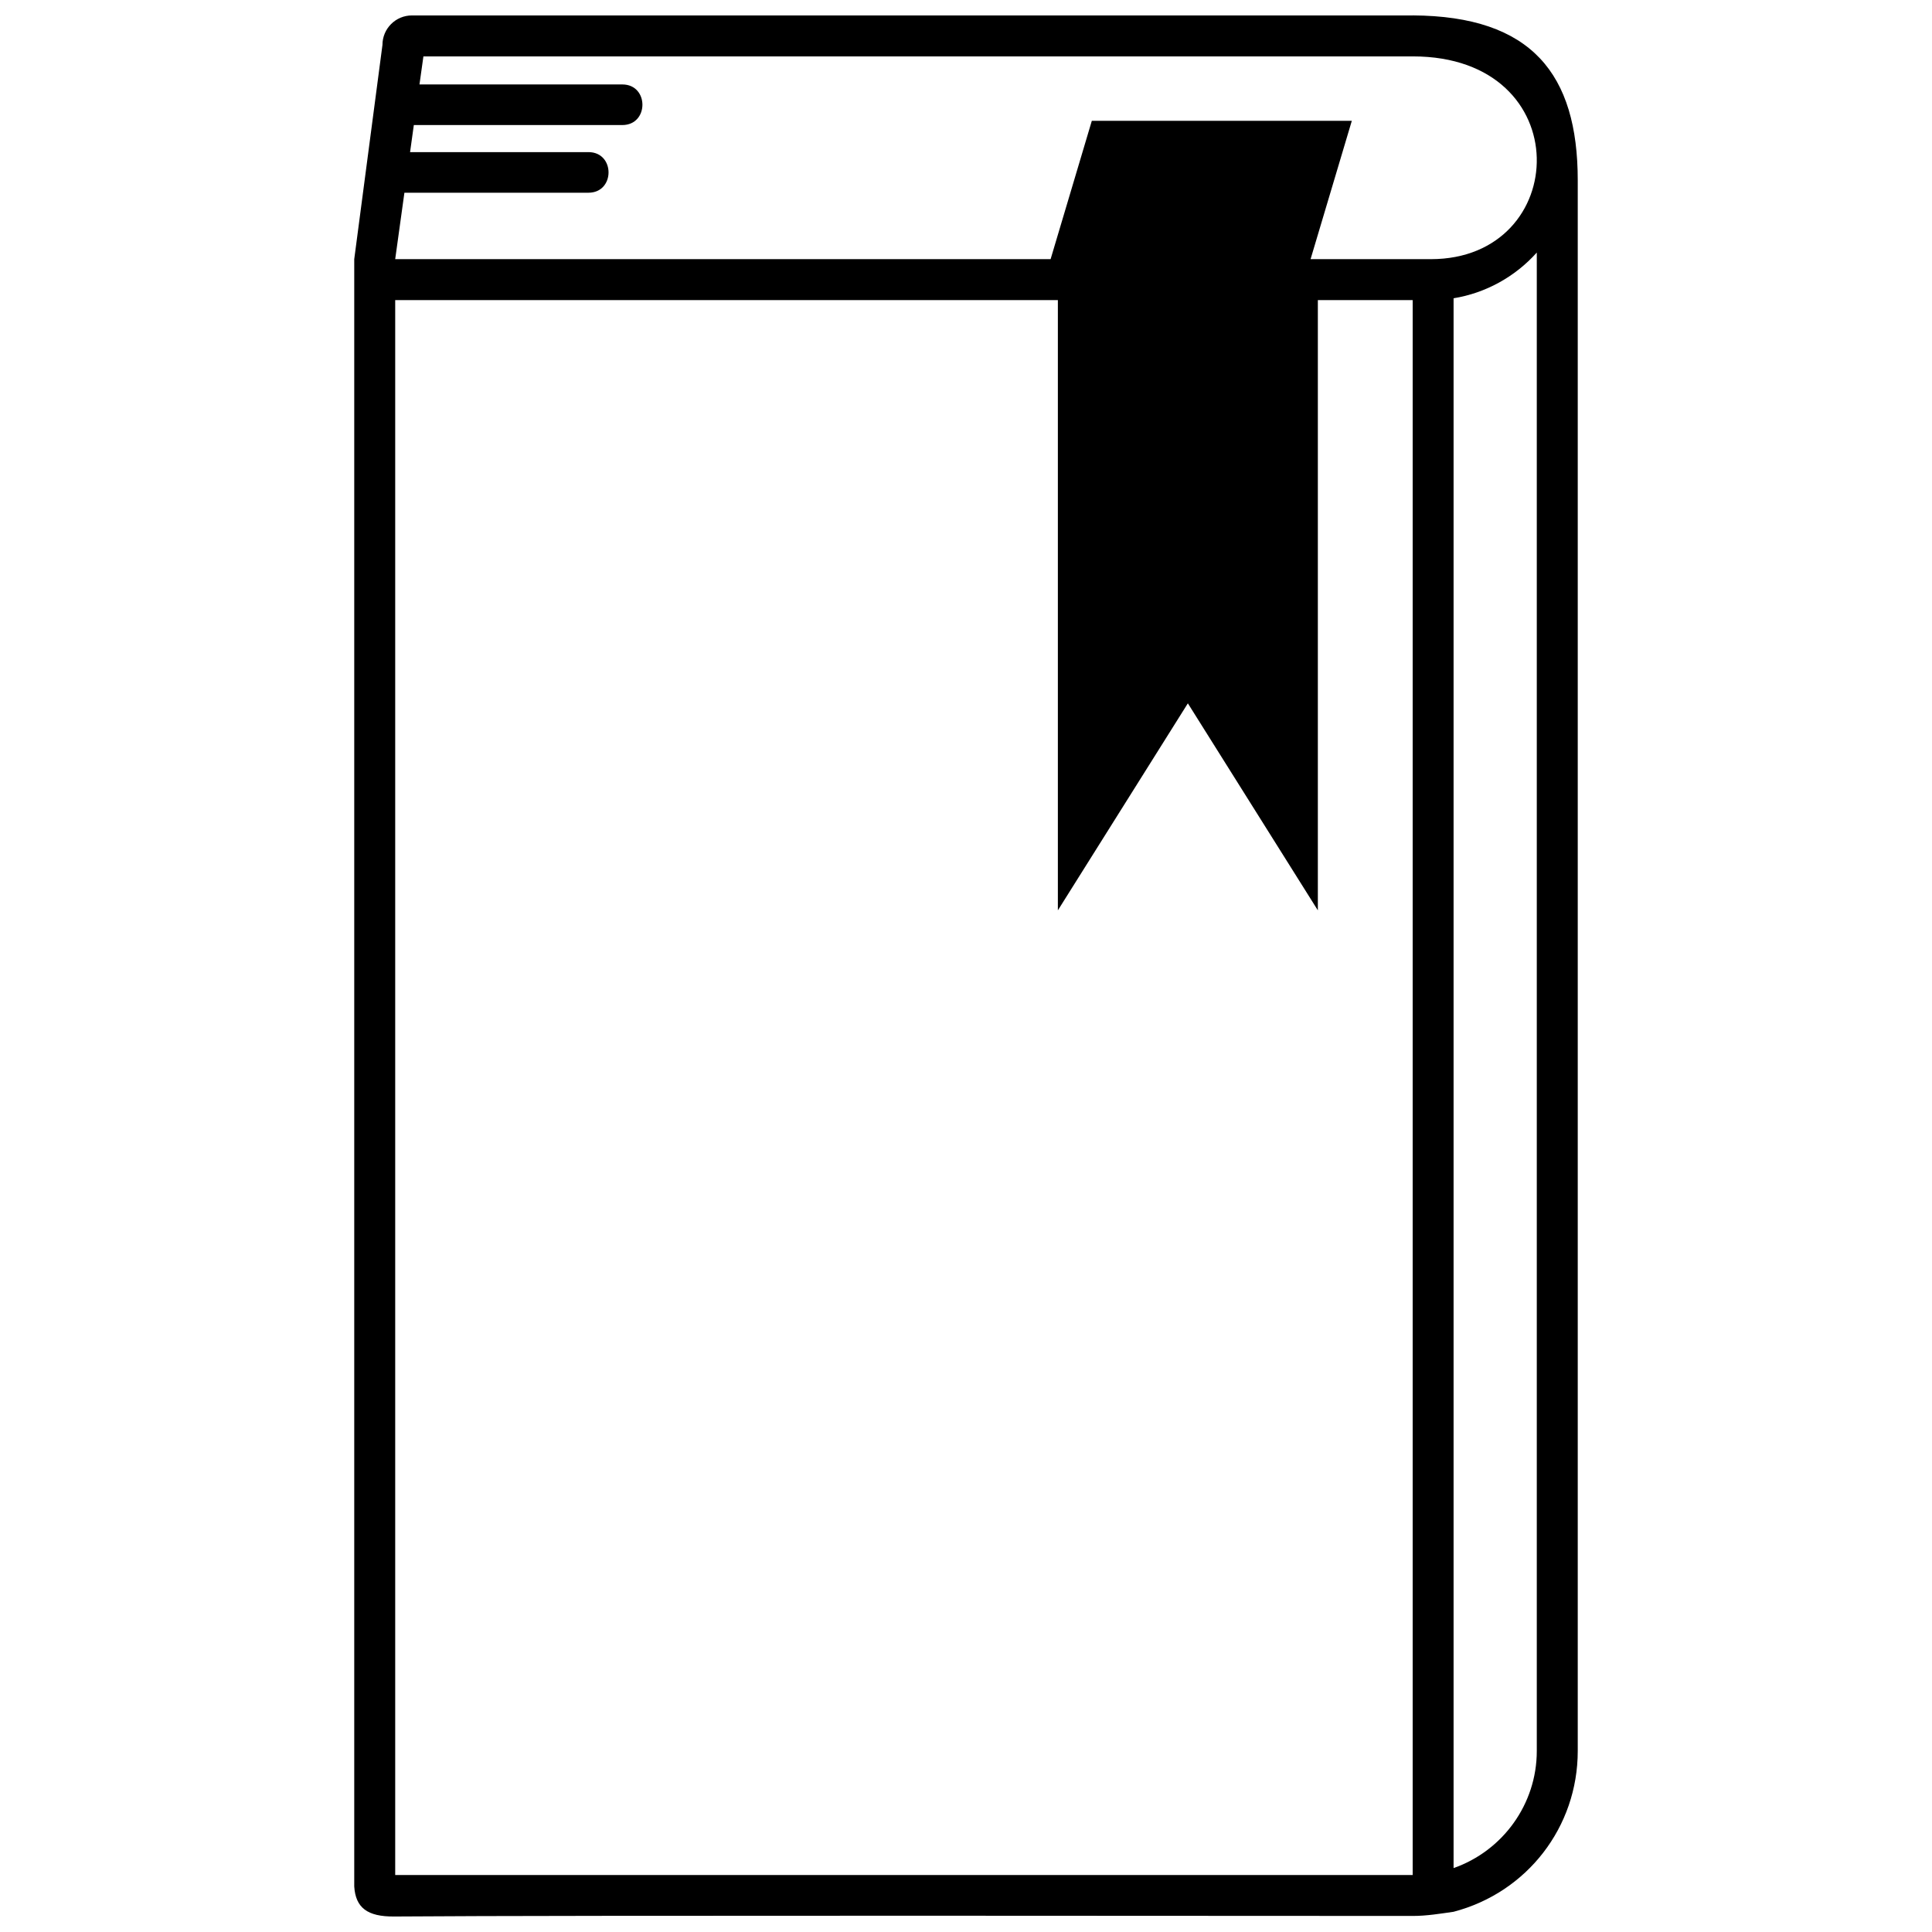 <?xml version="1.0" encoding="UTF-8"?>
<!-- Uploaded to: SVG Repo, www.svgrepo.com, Generator: SVG Repo Mixer Tools -->
<svg width="800px" height="800px" version="1.1" viewBox="144 144 512 512" xmlns="http://www.w3.org/2000/svg">
 <defs>
  <clipPath id="a">
   <path d="m237 148.09h326v503.81h-326z"/>
  </clipPath>
 </defs>
 <g clip-path="url(#a)">
  <path d="m518.42 148.09h-265.25c-4.32 0-7.816 3.496-7.816 7.816l-7.477 56.773v431.25c0.355 5.633 3.465 8.027 10.586 7.965 44.562-0.359 235.26-0.148 270-0.148 3.586 0 7.184-0.594 10.75-1.105 19.473-5.102 32.906-22.453 32.906-42.602v-416.25c0-28.176-12.219-43.527-43.699-43.707zm-94.074 75.441v161.72l34.449-54.859 34.449 54.859v-161.72h25.129v417.37h-269.64v-417.37h175.61zm66.969-10.852 10.93-36.656h-68.902l-10.922 36.656h-173.69l2.441-17.605h48.766c7.106 0 7.113-10.762 0-10.762h-47.266l0.996-7.172h55.246c7.106 0 7.117-10.762 0-10.762h-53.75l1.043-7.434h262.21c44.004 0 41.977 53.734 4.777 53.734h-31.883zm37.898 10.367c8.52-1.387 16.316-5.707 22.051-12.117v397.11c0 14.027-8.969 26.434-22.051 31.023z"/>
 </g>
</svg>